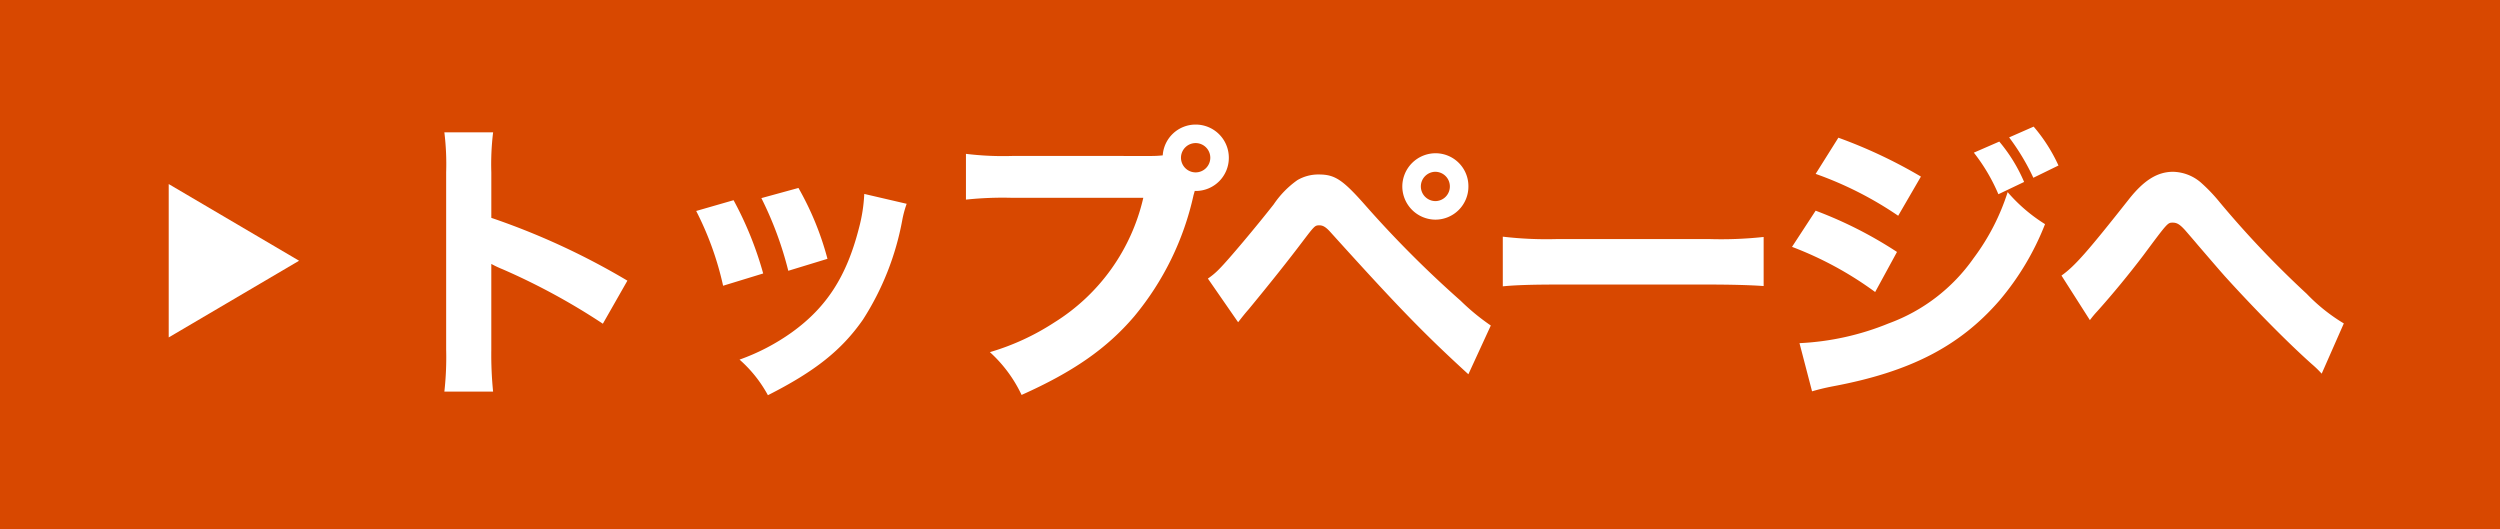 <svg xmlns="http://www.w3.org/2000/svg" width="326" height="69" viewBox="0 0 326 69"><g transform="translate(-3960 -3476)"><rect width="326" height="69" transform="translate(3960 3476)" fill="#d84800"/><path d="M16.3,2.067a48.26,48.26,0,0,1-.234-5.421V-14.586a13.379,13.379,0,0,0,1.482.7,85.646,85.646,0,0,1,13.065,7.1l3.2-5.616a93.985,93.985,0,0,0-17.745-8.19V-26.52a34.358,34.358,0,0,1,.234-5.226H9.945a34.048,34.048,0,0,1,.234,5.226V-3.432a40.3,40.3,0,0,1-.234,5.5ZM42.783-21.489a40.42,40.42,0,0,1,3.51,9.75l5.226-1.6a45.392,45.392,0,0,0-3.861-9.555Zm8.5-1.677a45.824,45.824,0,0,1,3.51,9.477l5.109-1.56a38.563,38.563,0,0,0-3.783-9.243ZM64.7-23.712a20.781,20.781,0,0,1-.7,4.485c-1.6,6.24-4.173,10.257-8.7,13.533a27.721,27.721,0,0,1-6.864,3.588,16.881,16.881,0,0,1,3.7,4.641c6.162-3.12,9.633-5.889,12.4-9.867a36.02,36.02,0,0,0,5.109-12.909,13.8,13.8,0,0,1,.585-2.184Zm19.383-4.953a39.871,39.871,0,0,1-6.123-.273v5.967a45.726,45.726,0,0,1,6.045-.234h17.082A25.978,25.978,0,0,1,89.466-6.942a31.673,31.673,0,0,1-8.385,3.861A17.714,17.714,0,0,1,85.215,2.5c6.708-3,11.115-6.045,14.7-10.257a37.26,37.26,0,0,0,7.722-15.795l.156-.546h.156a4.311,4.311,0,0,0,4.29-4.329,4.319,4.319,0,0,0-4.329-4.329,4.3,4.3,0,0,0-4.29,4.017,14.2,14.2,0,0,1-1.677.078Zm23.829-1.677a1.914,1.914,0,0,1,1.911,1.911,1.914,1.914,0,0,1-1.911,1.911A1.914,1.914,0,0,1,106-28.431,1.914,1.914,0,0,1,107.913-30.342Zm5.538,23.361c.585-.741.819-1.053,1.4-1.716,2.925-3.549,5.187-6.4,6.981-8.775,1.6-2.106,1.638-2.145,2.223-2.145.468,0,.858.234,1.482.936,8.7,9.633,12.051,13.1,17.94,18.486l2.925-6.357a29,29,0,0,1-3.939-3.237,140.421,140.421,0,0,1-12.285-12.285c-3.081-3.51-4.1-4.173-6.2-4.173a5.4,5.4,0,0,0-2.808.741,12.262,12.262,0,0,0-3.081,3.159c-2.262,2.886-5.928,7.254-7.059,8.385a9.192,9.192,0,0,1-1.521,1.287Zm25.74-22.035a4.344,4.344,0,0,0-4.329,4.329,4.344,4.344,0,0,0,4.329,4.329,4.311,4.311,0,0,0,4.29-4.329A4.286,4.286,0,0,0,139.191-29.016Zm0,2.418a1.906,1.906,0,0,1,1.872,1.911,1.906,1.906,0,0,1-1.872,1.911,1.914,1.914,0,0,1-1.911-1.911A1.914,1.914,0,0,1,139.191-26.6Zm8.775,14.937c1.521-.156,3.744-.234,7.137-.234h19.7c3.042,0,5.616.078,7.176.195v-6.4a51.2,51.2,0,0,1-7.137.273H155.1a48.714,48.714,0,0,1-7.137-.312Zm61.425-17.433a23.774,23.774,0,0,1,3.2,5.421l3.354-1.6a20.794,20.794,0,0,0-3.237-5.265Zm4.6-1.989a29.293,29.293,0,0,1,3.159,5.265l3.276-1.6a21.442,21.442,0,0,0-3.237-5.07ZM188.76-26.325a46.688,46.688,0,0,1,10.764,5.46l2.964-5.109a64.232,64.232,0,0,0-10.764-5.07Zm-3.081,9.516a45.615,45.615,0,0,1,10.842,5.889l2.847-5.226a54,54,0,0,0-10.608-5.382Zm2.613,18.837c.819-.234,1.56-.429,2.769-.663,9.984-1.872,16.458-5.187,21.645-11.154a35.117,35.117,0,0,0,5.967-9.984,21.263,21.263,0,0,1-4.875-4.173,29.107,29.107,0,0,1-4.446,8.619,23.236,23.236,0,0,1-11.076,8.5,34.912,34.912,0,0,1-11.622,2.574Zm36.231-9.282a12.909,12.909,0,0,1,.975-1.17c2.028-2.262,4.173-4.875,6.006-7.293,3.159-4.251,3.159-4.251,3.822-4.251.546,0,.936.234,1.638,1.014,1.209,1.4,1.209,1.4,1.638,1.911,2.652,3.081,2.652,3.081,3.51,4.056,3.783,4.173,8.112,8.58,11.349,11.466a13.518,13.518,0,0,1,1.287,1.248l2.886-6.552a23.311,23.311,0,0,1-4.836-3.861,127.573,127.573,0,0,1-11.31-11.895,21.7,21.7,0,0,0-2.535-2.652,5.738,5.738,0,0,0-3.588-1.365c-2.028,0-3.783,1.092-5.733,3.549-5.421,6.864-7.059,8.736-8.814,9.984Z" transform="translate(4008 3525)" fill="#fff"/><path d="M10,0,20,17H0Z" transform="translate(3999 3500) rotate(90)" fill="#fff"/></g></svg>
